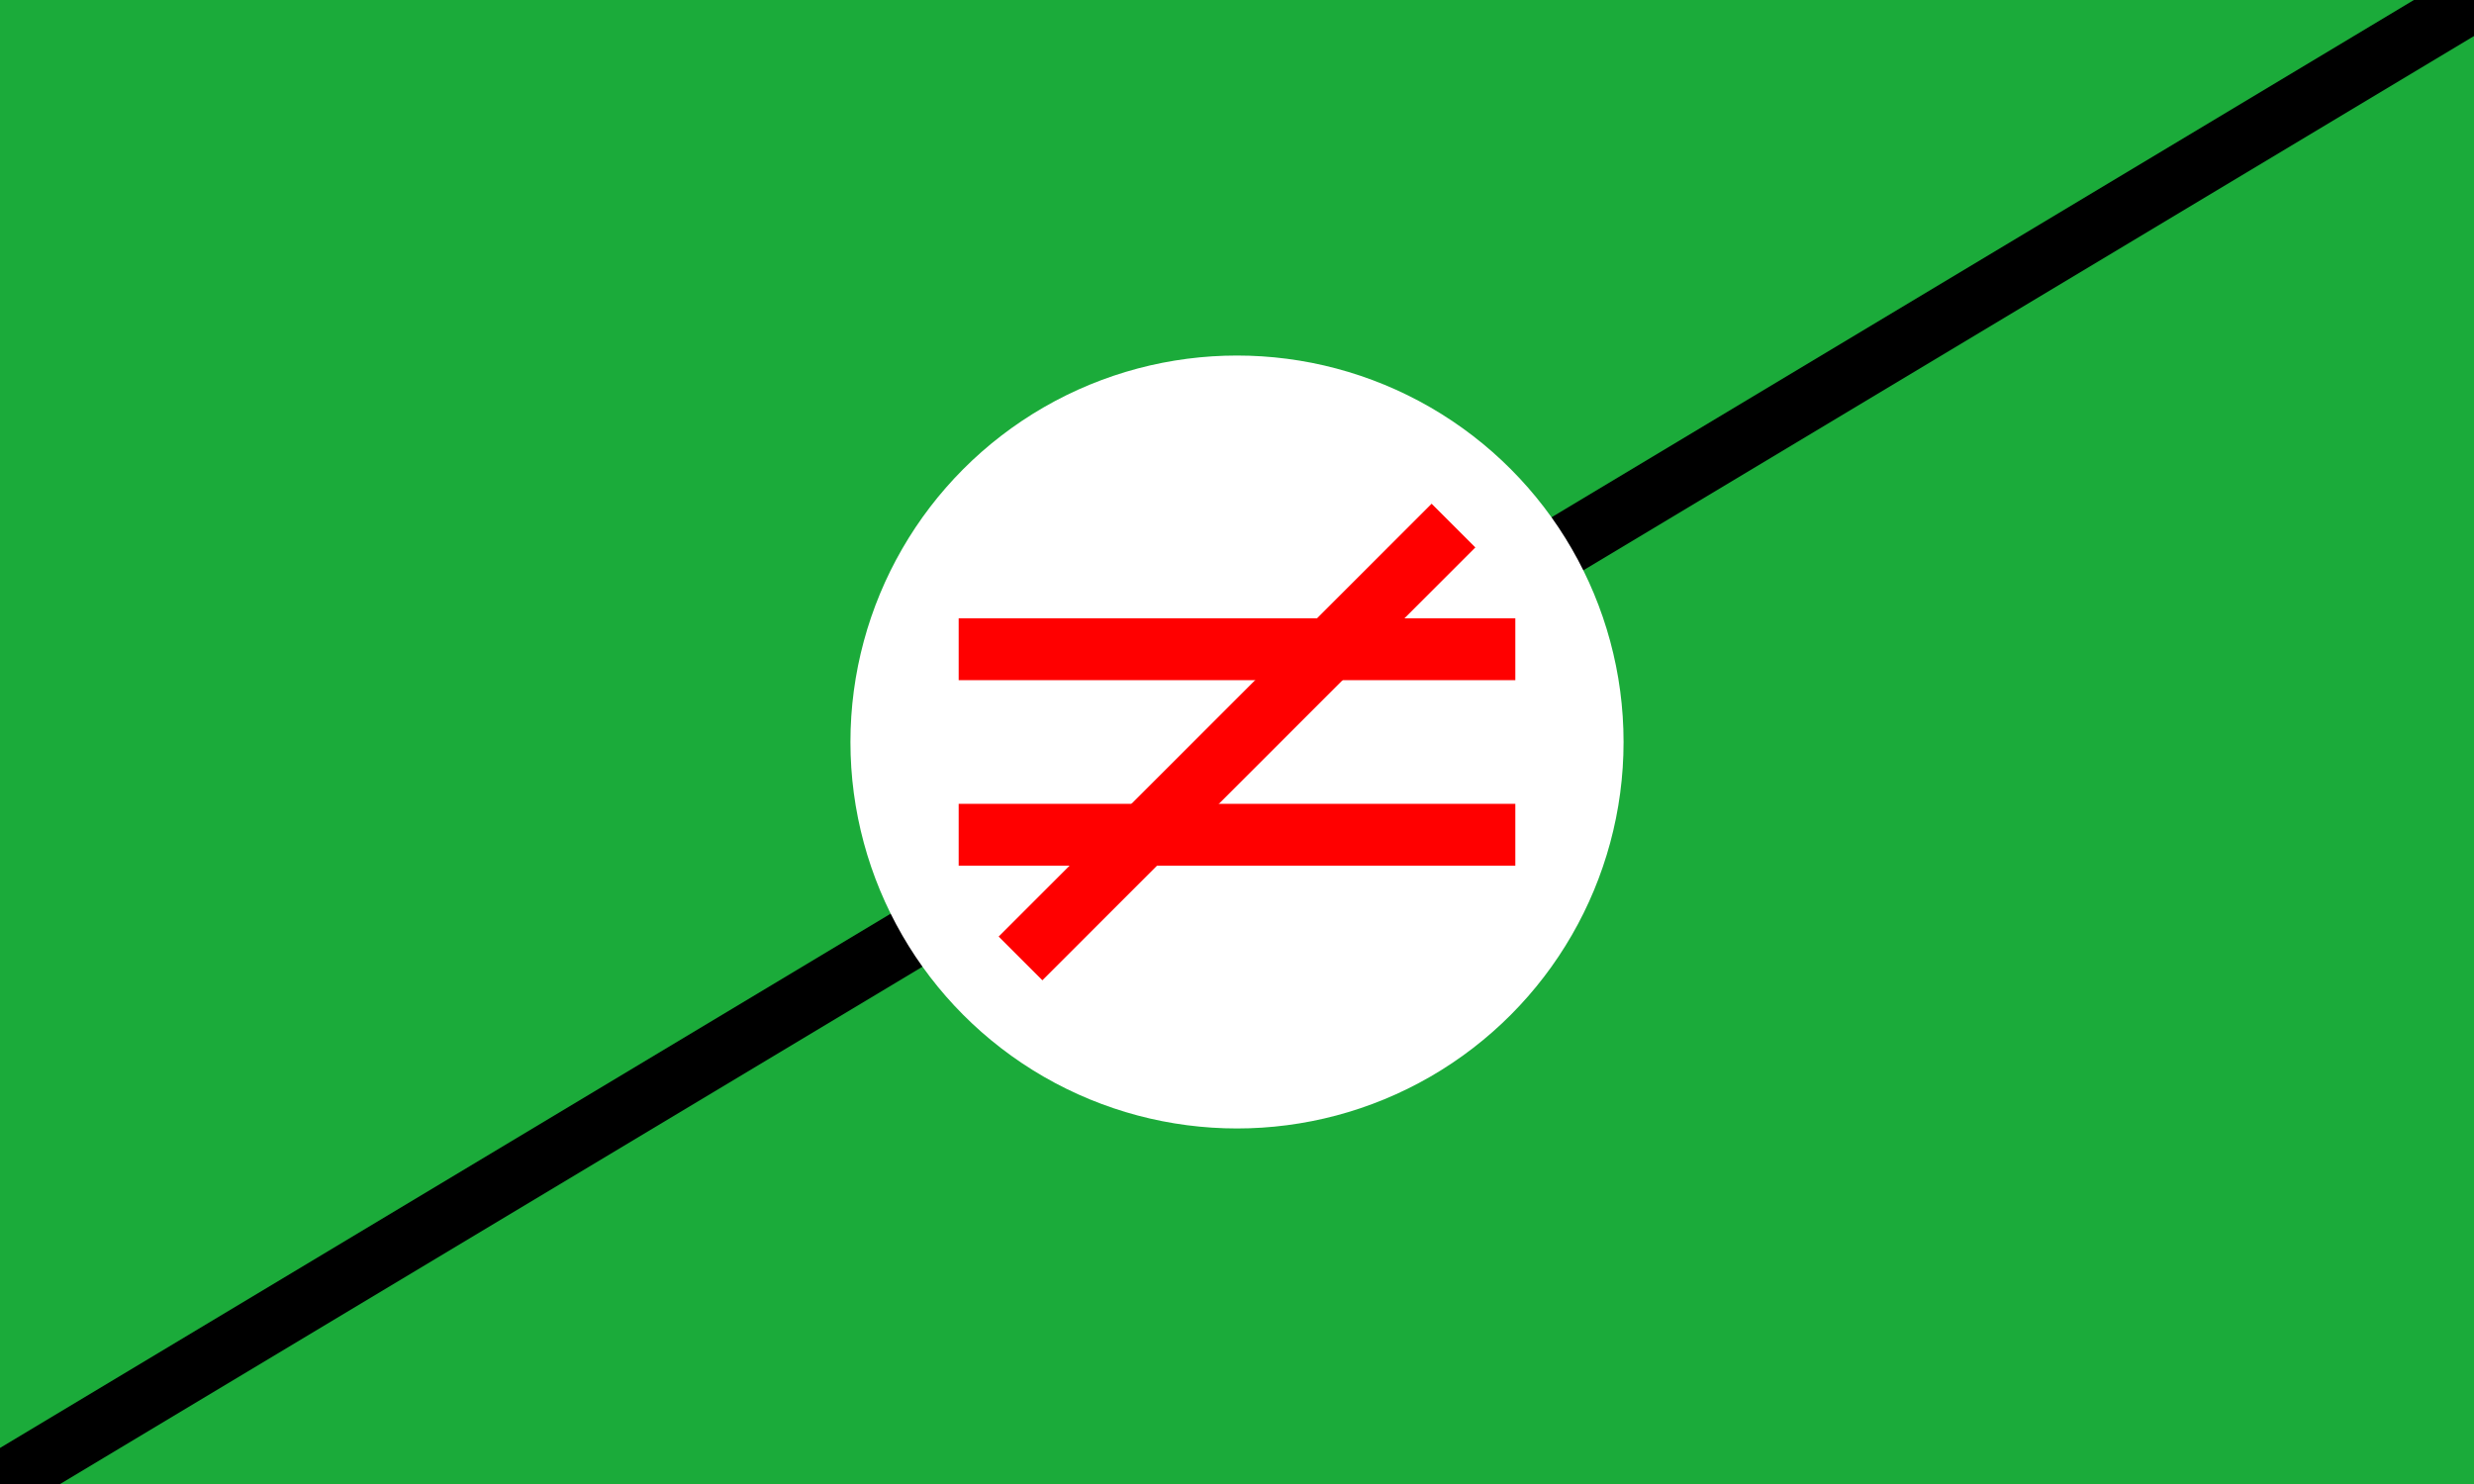 <?xml version="1.0" encoding="UTF-8" ?>
<!DOCTYPE svg PUBLIC "-//W3C//DTD SVG 1.1//EN" "http://www.w3.org/Graphics/SVG/1.1/DTD/svg11.dtd">
<svg width="800" height="480" version="1.1" xmlns="http://www.w3.org/2000/svg">
<rect width="800" height="480" fill="#1bab3a" />
<line x1="0" y1="480" x2="800" y2="0" style="stroke:black;stroke-width:20" />
<circle cx="400" cy="240" r="125" fill="white" />
<line x1="310" y1="210" x2="490" y2="210" style="stroke:red;stroke-width:20" />
<line x1="310" y1="270" x2="490" y2="270" style="stroke:red;stroke-width:20" />
<line x1="330" y1="310" x2="470" y2="170" style="stroke:red;stroke-width:20" />
</svg>